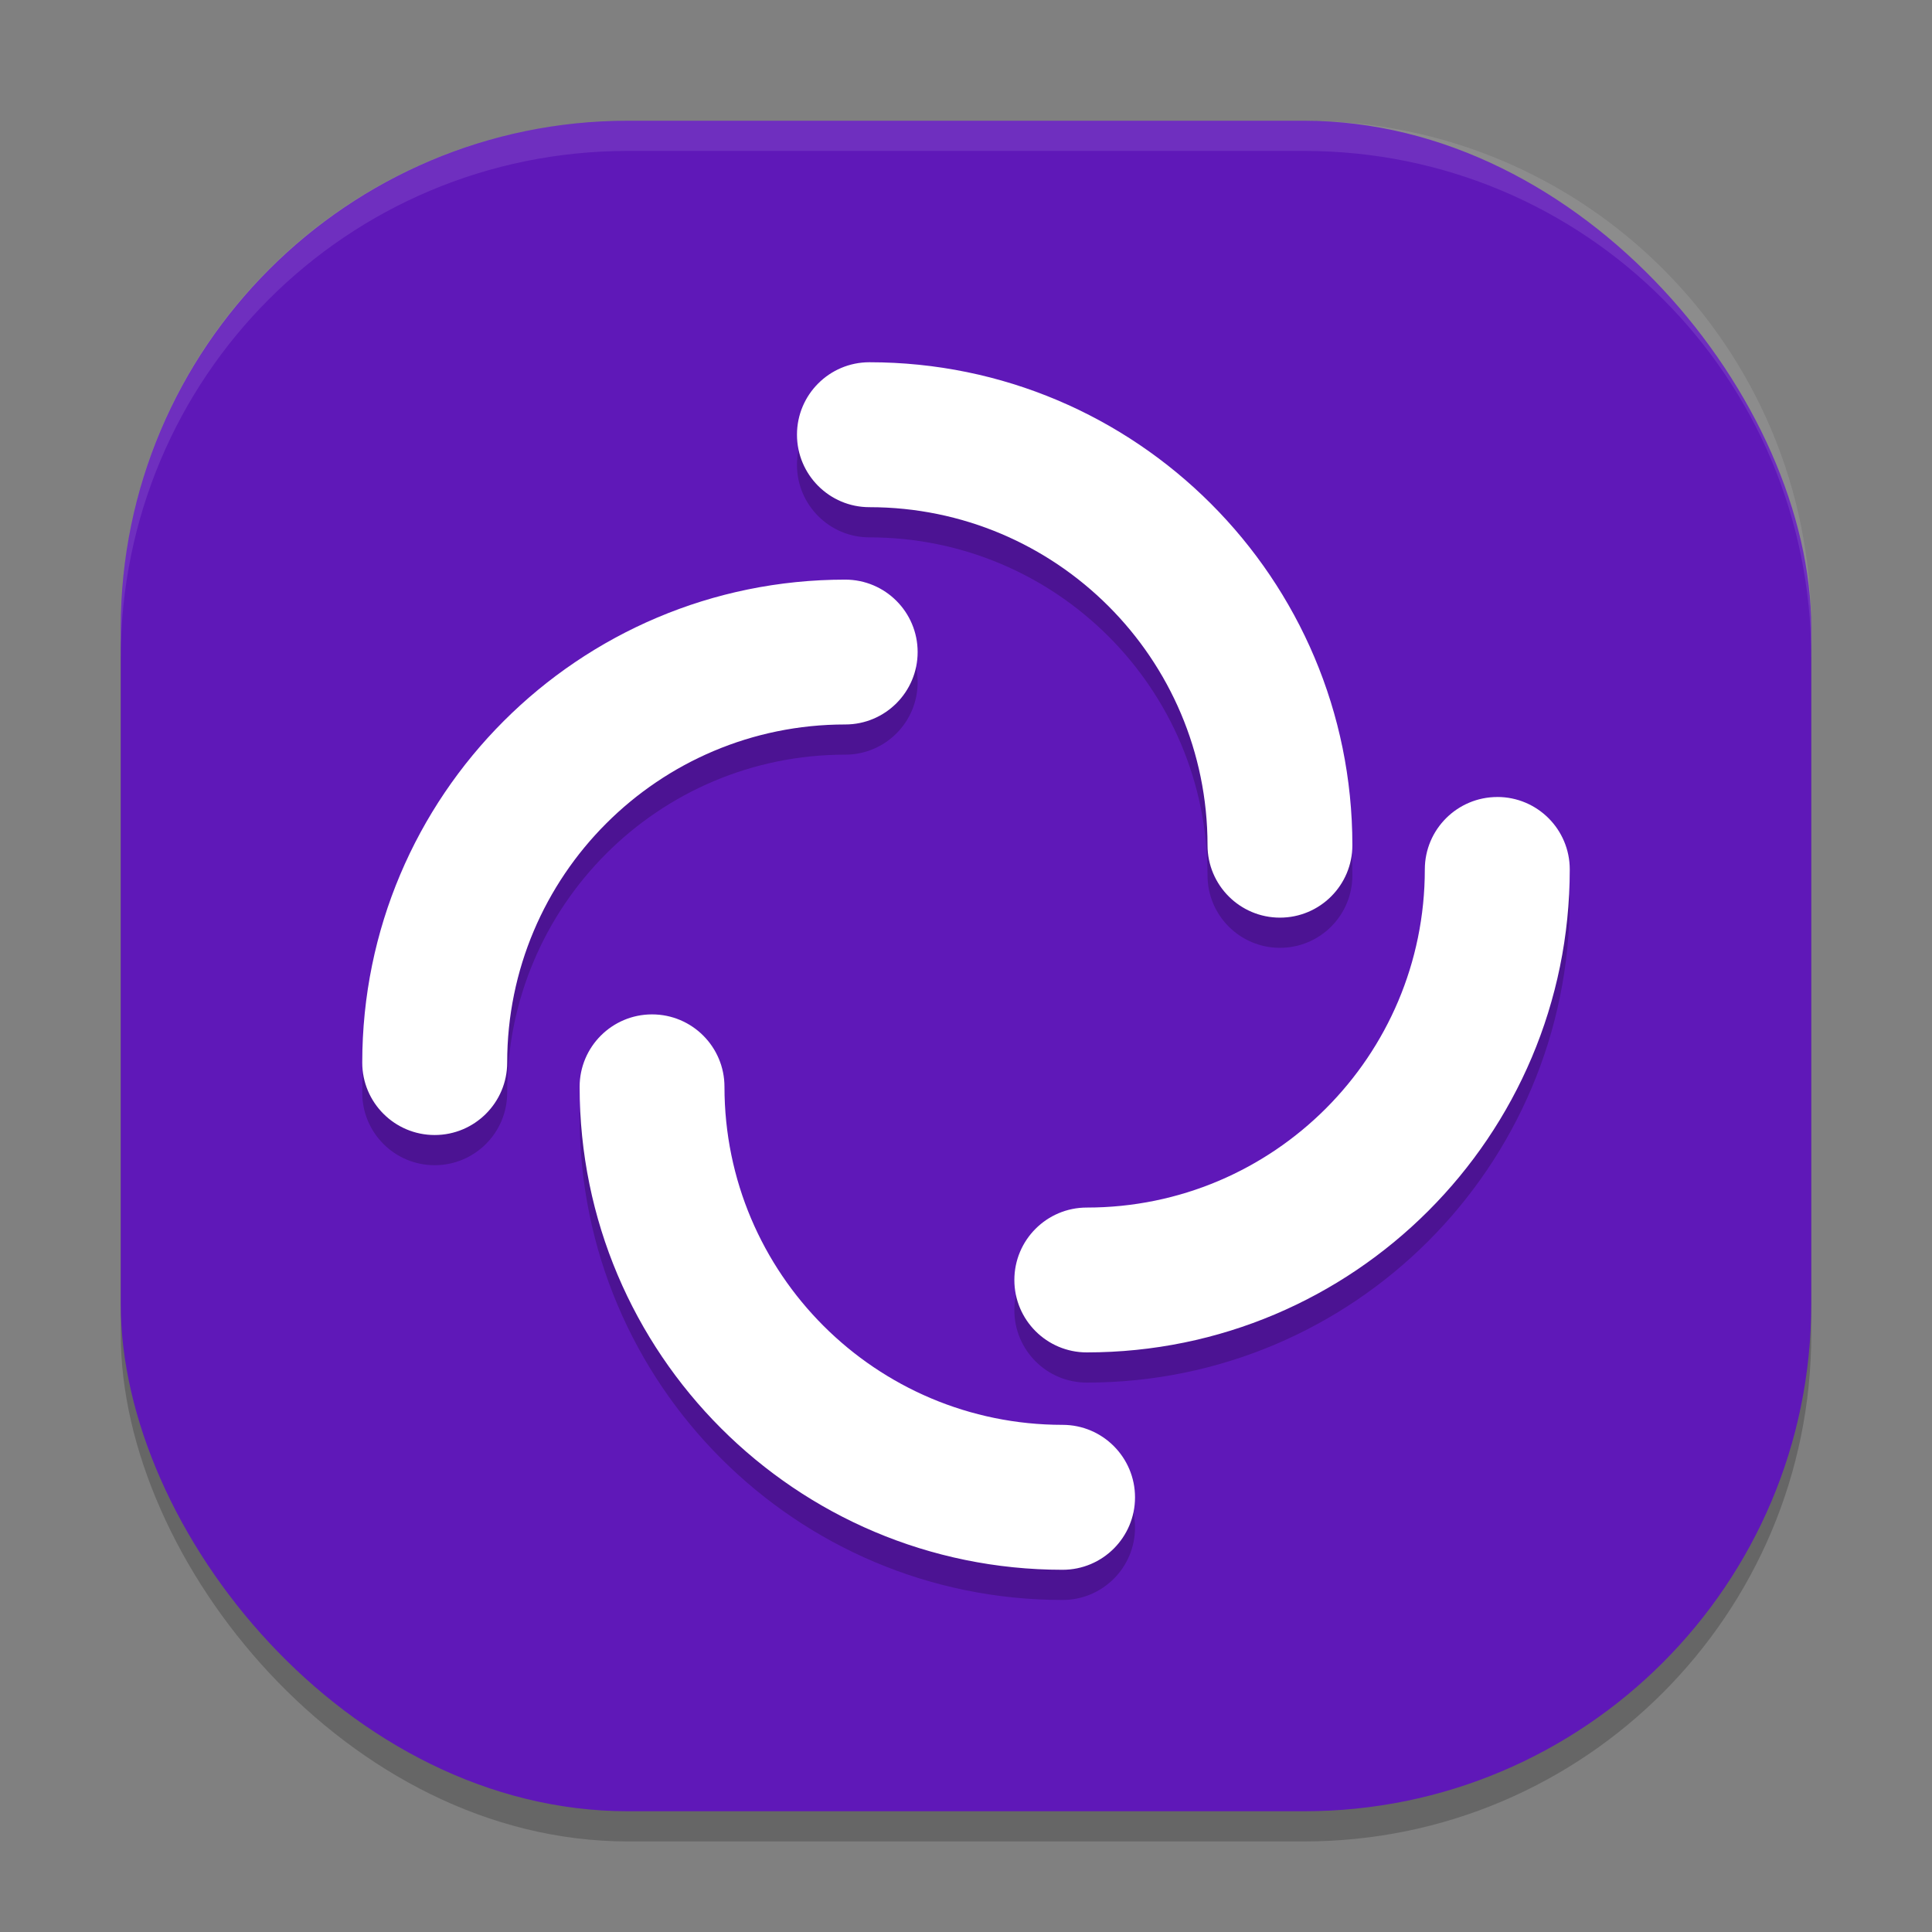 <svg xmlns="http://www.w3.org/2000/svg" width="64" height="64" version="1">
 <rect width="100%" height="100%" fill="#808080" stroke="none"/>
 <rect style="opacity:0.2" width="56" height="56" x="4" y="5" rx="16.8" ry="16.8"/>
 <rect style="fill:#5f18b8" width="56" height="56" x="4" y="4" rx="16.8" ry="16.8"/>
 <path style="opacity:0.2" d="m 28.8,13 c -1.325,0 -2.399,1.074 -2.399,2.399 0,1.325 1.074,2.402 2.399,2.402 6.186,0 11.201,5.012 11.201,11.198 0,1.325 1.074,2.399 2.399,2.399 1.325,0 2.399,-1.074 2.399,-2.399 C 44.799,20.163 37.637,13 28.8,13 Z m -0.801,7.201 C 19.163,20.201 12,27.363 12,36.2 c 0,1.325 1.074,2.399 2.399,2.399 1.325,0 2.402,-1.074 2.402,-2.399 0,-6.186 5.012,-11.201 11.198,-11.201 1.325,0 2.399,-1.074 2.399,-2.399 0,-1.325 -1.074,-2.399 -2.399,-2.399 z m 21.602,7.201 c -1.325,0 -2.402,1.074 -2.402,2.399 0,6.186 -5.012,11.201 -11.198,11.201 -1.325,0 -2.399,1.074 -2.399,2.399 0,1.325 1.074,2.399 2.399,2.399 C 44.837,45.799 52,38.637 52,29.8 52,28.475 50.926,27.401 49.601,27.401 Z m -28.001,7.201 c -1.325,0 -2.399,1.074 -2.399,2.399 0,8.836 7.163,15.999 15.999,15.999 1.325,0 2.399,-1.074 2.399,-2.399 0,-1.325 -1.074,-2.402 -2.399,-2.402 -6.186,0 -11.201,-5.012 -11.201,-11.198 0,-1.325 -1.074,-2.399 -2.399,-2.399 z"/>
 <path style="fill:#ffffff" d="m 28.8,12 c -1.325,0 -2.399,1.074 -2.399,2.399 0,1.325 1.074,2.402 2.399,2.402 6.186,0 11.201,5.012 11.201,11.198 0,1.325 1.074,2.399 2.399,2.399 1.325,0 2.399,-1.074 2.399,-2.399 C 44.799,19.163 37.637,12 28.8,12 Z m -0.801,7.201 C 19.163,19.201 12,26.363 12,35.2 c 0,1.325 1.074,2.399 2.399,2.399 1.325,0 2.402,-1.074 2.402,-2.399 0,-6.186 5.012,-11.201 11.198,-11.201 1.325,0 2.399,-1.074 2.399,-2.399 0,-1.325 -1.074,-2.399 -2.399,-2.399 z m 21.602,7.201 c -1.325,0 -2.402,1.074 -2.402,2.399 0,6.186 -5.012,11.201 -11.198,11.201 -1.325,0 -2.399,1.074 -2.399,2.399 0,1.325 1.074,2.399 2.399,2.399 C 44.837,44.799 52,37.637 52,28.8 52,27.475 50.926,26.401 49.601,26.401 Z m -28.001,7.201 c -1.325,0 -2.399,1.074 -2.399,2.399 0,8.836 7.163,15.999 15.999,15.999 1.325,0 2.399,-1.074 2.399,-2.399 0,-1.325 -1.074,-2.402 -2.399,-2.402 -6.186,0 -11.201,-5.012 -11.201,-11.198 0,-1.325 -1.074,-2.399 -2.399,-2.399 z"/>
 <path style="opacity:0.1;fill:#ffffff" d="M 20.801 4 C 11.494 4 4 11.494 4 20.801 L 4 21.801 C 4 12.494 11.494 5 20.801 5 L 43.199 5 C 52.506 5 60 12.494 60 21.801 L 60 20.801 C 60 11.494 52.506 4 43.199 4 L 20.801 4 z"/>
</svg>
